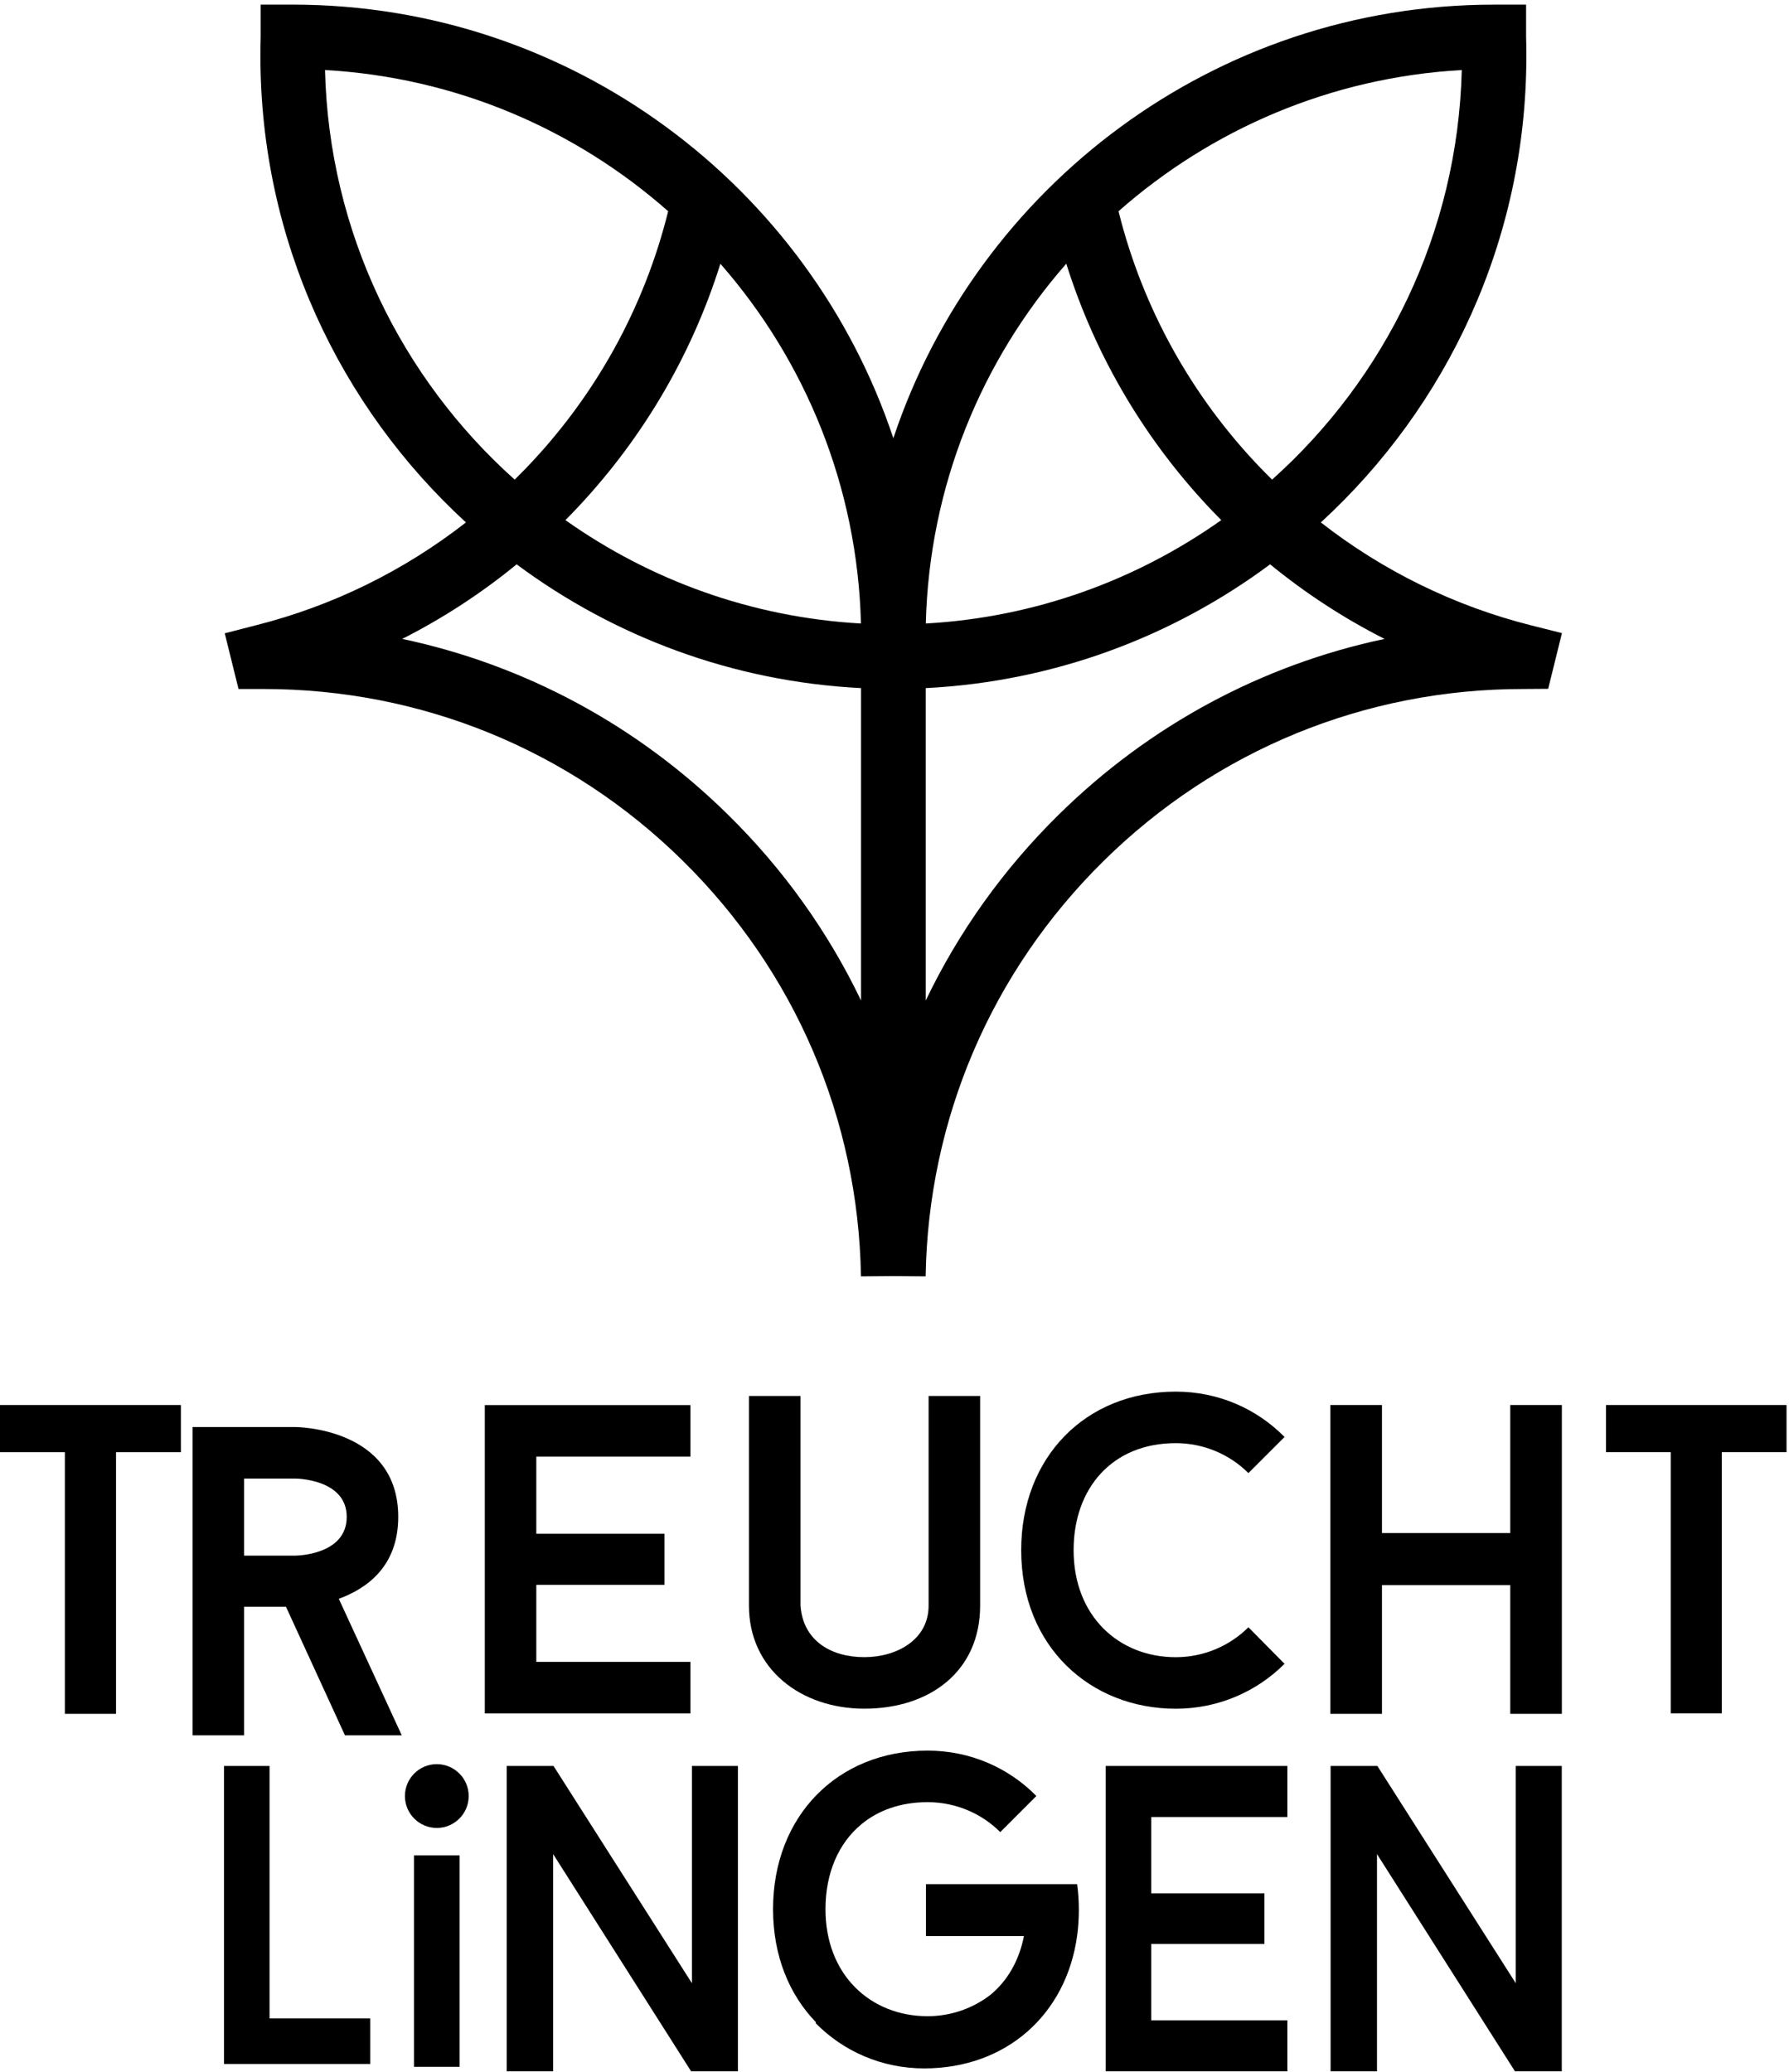 <?xml version="1.0" encoding="UTF-8" standalone="no"?>
<svg
   xmlns:dc="http://purl.org/dc/elements/1.1/"
   xmlns:cc="http://creativecommons.org/ns#"
   xmlns:rdf="http://www.w3.org/1999/02/22-rdf-syntax-ns#"
   xmlns:svg="http://www.w3.org/2000/svg"
   xmlns="http://www.w3.org/2000/svg"
   xmlns:sodipodi="http://sodipodi.sourceforge.net/DTD/sodipodi-0.dtd"
   xmlns:inkscape="http://www.inkscape.org/namespaces/inkscape"
   width="76"
   height="88"
   viewBox="0 0 20.108 23.283"
   version="1.1"
   id="svg349"
   inkscape:version="1.0.2 (e86c870879, 2021-01-15, custom)"
   sodipodi:docname="dummy-sw.svg">
  <defs
     id="defs343">
    <clipPath
       clipPathUnits="userSpaceOnUse"
       id="clipPath74">
      <path
         d="M 0,0 H 1190.551 V 841.89 H 0 Z"
         id="path72" />
    </clipPath>
    <clipPath
       clipPathUnits="userSpaceOnUse"
       id="clipPath94">
      <path
         d="M 0,0 H 1190.551 V 841.89 H 0 Z"
         id="path92" />
    </clipPath>
    <clipPath
       clipPathUnits="userSpaceOnUse"
       id="clipPath140">
      <path
         d="M 0,0 H 1190.551 V 841.89 H 0 Z"
         id="path138" />
    </clipPath>
  </defs>
  <sodipodi:namedview
     id="base"
     pagecolor="#ffffff"
     bordercolor="#666666"
     borderopacity="1.0"
     inkscape:pageopacity="0.0"
     inkscape:pageshadow="2"
     inkscape:zoom="7.49"
     inkscape:cx="53.395793"
     inkscape:cy="51.892696"
     inkscape:document-units="px"
     inkscape:current-layer="g1841"
     inkscape:document-rotation="0"
     showgrid="true"
     units="px"
     inkscape:window-width="1920"
     inkscape:window-height="1000"
     inkscape:window-x="-11"
     inkscape:window-y="-11"
     inkscape:window-maximized="1">
    <inkscape:grid
       type="xygrid"
       id="grid351"
       dotted="true" />
  </sodipodi:namedview>
  <g
     inkscape:label="Ebene 1"
     inkscape:groupmode="layer"
     id="layer1">
    <g
       id="g1841">
      <g
         id="g68"
         transform="matrix(0.212,0,0,-0.212,-220.676,171.593)"
         style="fill:#000000;stroke-width:2.132">
        <g
           id="g70"
           clip-path="url(#clipPath74)"
           style="fill:#000000;stroke-width:2.132">
          <g
             id="g76"
             transform="translate(1053.867,726.938)"
             style="fill:#000000;stroke-width:2.132">
            <path
               d="m 0,0 h 2.708 c 0,0 2.732,0 2.732,2.054 0,2.031 -2.732,2.031 -2.732,2.031 H 0 Z M 2.218,-2.708 H 0 V -9.525 H -2.731 V 6.817 h 5.439 c 0,0 5.463,0 5.463,-4.763 0,-2.638 -1.681,-3.805 -3.151,-4.342 L 8.358,-9.525 H 5.346 Z"
               style="fill:#000000;fill-opacity:1;fill-rule:nonzero;stroke:none;stroke-width:2.132"
               id="path78" />
          </g>
        </g>
      </g>
      <path
         d="m -3.6062692e-8,15.79 v 0.53 H 0.729 v 2.94 H 1.304 v -2.94 h 0.729 v -0.53 z"
         style="fill:#000000;fill-opacity:1;fill-rule:nonzero;stroke:none;stroke-width:0.453"
         id="path82" />
      <g
         id="g84"
         transform="matrix(0.212,0,0,-0.212,6.028,16.37)"
         style="fill:#000000;stroke-width:2.132">
        <path
           d="M 0,0 V -4.085 H 6.794 V -6.794 H 0 v -4.085 h 8.171 v -2.732 H -2.731 V 2.732 H 8.171 V 0 Z"
           style="fill:#000000;fill-opacity:1;fill-rule:nonzero;stroke:none;stroke-width:2.132"
           id="path86" />
      </g>
      <g
         id="g96"
         transform="matrix(0.212,0,0,-0.212,8.418,18.044)"
         style="fill:#000000;stroke-width:2.132">
        <path
           d="M 0,0 V 11.113 H 2.732 V 0 c 0.14,-1.891 1.657,-2.732 3.385,-2.732 1.704,0 3.408,0.911 3.408,2.732 v 11.113 h 2.732 V 0 c 0,-3.479 -2.662,-5.463 -6.14,-5.463 C 2.755,-5.463 0,-3.362 0,0"
           style="fill:#000000;fill-opacity:1;fill-rule:nonzero;stroke:none;stroke-width:2.132"
           id="path98" />
      </g>
      <g
         id="g100"
         transform="matrix(0.212,0,0,-0.212,14.032,18.287)"
         style="stroke-width:2.132">
        <path
           d="m 0,0 1.915,-1.938 c -1.471,-1.47 -3.503,-2.381 -5.767,-2.381 -4.506,0 -8.195,3.268 -8.195,8.405 0,4.926 3.409,8.404 8.195,8.404 2.264,0 4.296,-0.91 5.767,-2.404 L 0,8.171 c -0.98,0.981 -2.358,1.588 -3.852,1.588 -3.362,0 -5.416,-2.382 -5.416,-5.673 0,-3.502 2.404,-5.674 5.416,-5.674 1.494,0 2.872,0.608 3.852,1.588"
           style="fill:#000000;fill-opacity:1;fill-rule:nonzero;stroke:none;stroke-width:2.132"
           id="path102" />
      </g>
      <g
         id="g104"
         transform="matrix(0.212,0,0,-0.212,12.126,21.463)"
         style="fill:#000000;stroke-width:2.132">
        <path
           d="m 0,0 c 0,-0.478 -0.031,-0.941 -0.094,-1.39 -0.581,-4.177 -3.777,-7.014 -8.101,-7.014 -2.264,0 -4.295,0.91 -5.767,2.405 l 0.032,0.032 c -1.41,1.453 -2.283,3.508 -2.283,6.004 0,4.926 3.41,8.404 8.194,8.404 2.265,0 4.296,-0.91 5.767,-2.405 L -2.283,6.004 -4.166,4.121 c -0.98,0.983 -2.357,1.588 -3.853,1.588 -1.419,0 -2.605,-0.424 -3.502,-1.165 -1.227,-1.008 -1.912,-2.606 -1.912,-4.507 0,-3.502 2.403,-5.674 5.414,-5.674 1.244,0 2.404,0.42 3.323,1.125 0.917,0.752 1.533,1.832 1.785,3.122 h -5.195 v 2.754 h 8.015 C -0.031,0.927 0,0.471 0,0"
           style="fill:#000000;fill-opacity:1;fill-rule:nonzero;stroke:none;stroke-width:2.132"
           id="path106" />
      </g>
      <path
         d="m 17.555,15.79 v 3.47 h -0.58 v -1.447 h -1.442 v 1.447 H 14.953 V 15.79 h 0.58 v 1.438 h 1.442 V 15.79 Z"
         style="fill:#000000;fill-opacity:1;fill-rule:nonzero;stroke:none;stroke-width:0.453"
         id="path110" />
      <g
         id="g112"
         transform="matrix(0.212,0,0,-0.212,18.051,15.79)"
         style="fill:#000000;stroke-width:2.132">
        <path
           d="M 0,0 V -2.498 H 3.432 V -16.342 H 6.14 V -2.498 H 9.572 V 0 Z"
           style="fill:#000000;fill-opacity:1;fill-rule:nonzero;stroke:none;stroke-width:2.132"
           id="path114" />
      </g>
      <g
         id="g116"
         transform="matrix(0.212,0,0,-0.212,2.518,19.846)"
         style="fill:#000000;stroke-width:2.132">
        <path
           d="m 0,0 v -15.796 h 7.753 v 2.413 H 2.413 V 0 Z"
           style="fill:#000000;fill-opacity:1;fill-rule:nonzero;stroke:none;stroke-width:2.132"
           id="path118" />
      </g>
      <g
         id="g120"
         transform="matrix(0.212,0,0,-0.212,12.428,19.846)"
         style="fill:#000000;stroke-width:2.132">
        <path
           d="m 0,0 v -16.187 h 9.63 v 2.705 H 2.413 v 4.047 h 6 v 2.682 h -6 v 4.047 H 9.63 V 0 Z"
           style="fill:#000000;fill-opacity:1;fill-rule:nonzero;stroke:none;stroke-width:2.132"
           id="path122" />
      </g>
      <g
         id="g124"
         transform="matrix(0.212,0,0,-0.212,17.037,19.846)"
         style="fill:#000000;stroke-width:2.132">
        <path
           d="M 0,0 V -11.516 L -7.337,0 h -2.481 v -16.187 h 2.46 v 11.516 l 7.316,-11.516 H 2.439 V 0 Z"
           style="fill:#000000;fill-opacity:1;fill-rule:nonzero;stroke:none;stroke-width:2.132"
           id="path126" />
      </g>
      <g
         id="g128"
         transform="matrix(0.212,0,0,-0.212,7.777,19.846)"
         style="fill:#000000;stroke-width:2.132">
        <path
           d="M 0,0 V -11.516 L -7.337,0 h -2.481 v -16.187 h 2.46 v 11.516 l 7.316,-11.516 H 2.439 V 0 Z"
           style="fill:#000000;fill-opacity:1;fill-rule:nonzero;stroke:none;stroke-width:2.132"
           id="path130" />
      </g>
      <path
         d="M 4.653,23.227 H 5.166 V 20.851 H 4.653 Z"
         style="fill:#000000;fill-opacity:1;fill-rule:nonzero;stroke:none;stroke-width:0.453"
         id="path132" />
      <g
         id="g142"
         transform="matrix(0.212,0,0,-0.212,5.268,20.184)"
         style="fill:#000000;stroke-width:2.132">
        <path
           d="m 0,0 c 0,-0.934 -0.757,-1.691 -1.691,-1.691 -0.933,0 -1.69,0.757 -1.69,1.691 0,0.934 0.757,1.691 1.69,1.691 C -0.757,1.691 0,0.934 0,0"
           style="fill:#000000;fill-opacity:1;fill-rule:nonzero;stroke:none;stroke-width:2.132"
           id="path144" />
      </g>
      <path
         d="M 11.899,9.156 C 11.275,9.77 10.773,10.476 10.405,11.244 V 7.733 c 1.445,-0.073 2.778,-0.579 3.871,-1.391 0.398,0.326 0.83,0.607 1.286,0.838 -1.374,0.291 -2.64,0.968 -3.663,1.976 m 0.086,-6.192 c 0.329,1.048 0.899,2.009 1.67,2.808 0.024,0.025 0.048,0.049 0.072,0.073 C 12.778,6.517 11.638,6.938 10.406,7.007 10.444,5.462 11.033,4.05 11.985,2.963 M 16.43,0.787 C 16.385,2.613 15.57,4.252 14.298,5.39 14.257,5.35 14.217,5.309 14.177,5.268 13.394,4.457 12.842,3.46 12.572,2.374 13.614,1.455 14.956,0.87 16.43,0.787 M 9.678,11.244 C 9.31,10.476 8.808,9.77 8.183,9.156 7.16,8.148 5.895,7.471 4.521,7.18 4.977,6.949 5.409,6.668 5.807,6.342 6.9,7.154 8.233,7.66 9.678,7.733 Z M 3.653,0.787 C 5.127,0.87 6.469,1.455 7.51,2.374 7.241,3.46 6.689,4.457 5.906,5.268 5.866,5.309 5.825,5.35 5.785,5.39 4.513,4.252 3.698,2.613 3.653,0.787 M 9.677,7.007 C 8.445,6.938 7.304,6.517 6.355,5.845 c 0.024,-0.024 0.048,-0.049 0.072,-0.073 0.771,-0.799 1.341,-1.76 1.67,-2.808 0.952,1.087 1.541,2.499 1.58,4.044 m 7.53,0.019 c -0.861,-0.217 -1.664,-0.612 -2.361,-1.156 1.419,-1.302 2.31,-3.17 2.31,-5.243 0,-0.073 -0.001,-0.146 -0.003,-0.219 V 0.052 l -0.363,2.1233e-4 C 13.652,0.053 10.983,2.098 10.041,4.925 9.1,2.098 6.43,0.053 3.292,0.052 H 2.93 V 0.409 c -0.002,0.072 -0.003,0.146 -0.003,0.219 0,2.073 0.891,3.941 2.31,5.243 -0.697,0.544 -1.5,0.939 -2.361,1.156 l -0.35,0.09 0.155,0.626 h 0.283 c 1.774,0 3.447,0.685 4.71,1.93 1.262,1.243 1.974,2.902 2.003,4.671 l 0.364,-0.003 0.363,0.003 c 0.029,-1.77 0.741,-3.429 2.003,-4.671 1.264,-1.245 2.937,-1.93 4.71,-1.93 l 0.284,-0.002 0.155,-0.626 z"
         style="display:inline;fill:#000000;fill-opacity:1;fill-rule:nonzero;stroke:none;stroke-width:0.453"
         id="path148" />
    </g>
  </g>
</svg>
